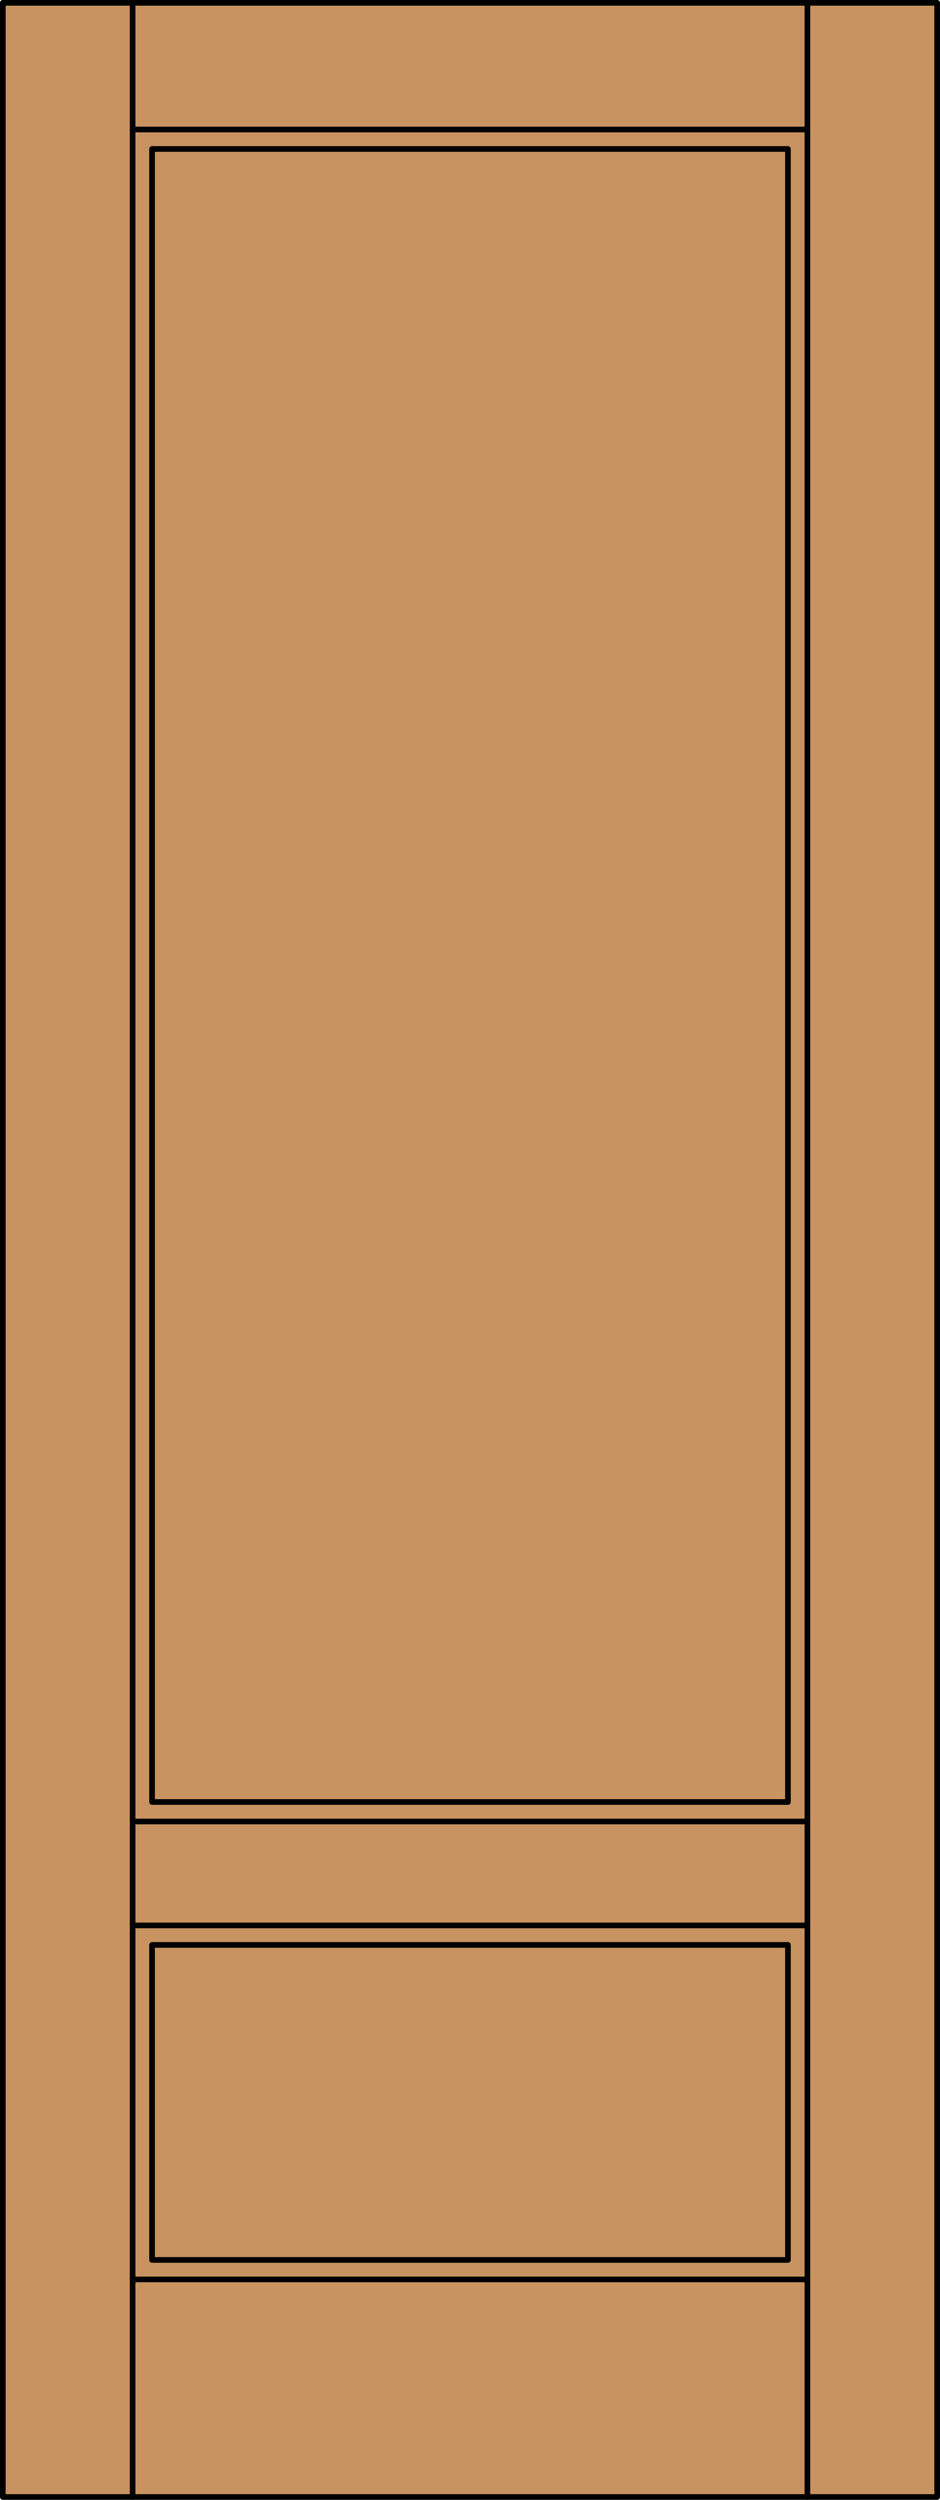 <?xml version="1.0" encoding="iso-8859-1"?>
<!-- Generator: Adobe Illustrator 20.0.0, SVG Export Plug-In . SVG Version: 6.00 Build 0)  -->
<svg version="1.1" id="Layer_1" xmlns="http://www.w3.org/2000/svg" xmlns:xlink="http://www.w3.org/1999/xlink" x="0px" y="0px"
	 viewBox="0 0 83.012 220.532" style="enable-background:new 0 0 83.012 220.532;" xml:space="preserve">
<style type="text/css">
	.st0{fill:#C89361;}
	.st1{fill:none;stroke:#000000;stroke-width:0.5;stroke-linecap:round;stroke-linejoin:round;}
</style>
<title>SQ-0200-D014</title>
<rect x="0.25" y="0.25" class="st0" width="82.512" height="220.032"/>
<line class="st1" x1="11.71" y1="11.424" x2="71.302" y2="11.424"/>
<rect x="13.429" y="13.142" class="st1" width="56.154" height="145.829"/>
<line class="st1" x1="71.302" y1="220.282" x2="71.302" y2="0.25"/>
<line class="st1" x1="11.71" y1="220.282" x2="11.71" y2="0.25"/>
<line class="st1" x1="11.71" y1="201.087" x2="71.302" y2="201.087"/>
<rect x="0.25" y="0.25" class="st1" width="82.512" height="220.032"/>
<rect x="13.429" y="171.577" class="st1" width="56.154" height="27.791"/>
<line class="st1" x1="11.71" y1="160.69" x2="71.302" y2="160.69"/>
<line class="st1" x1="11.71" y1="169.858" x2="71.302" y2="169.858"/>
</svg>
